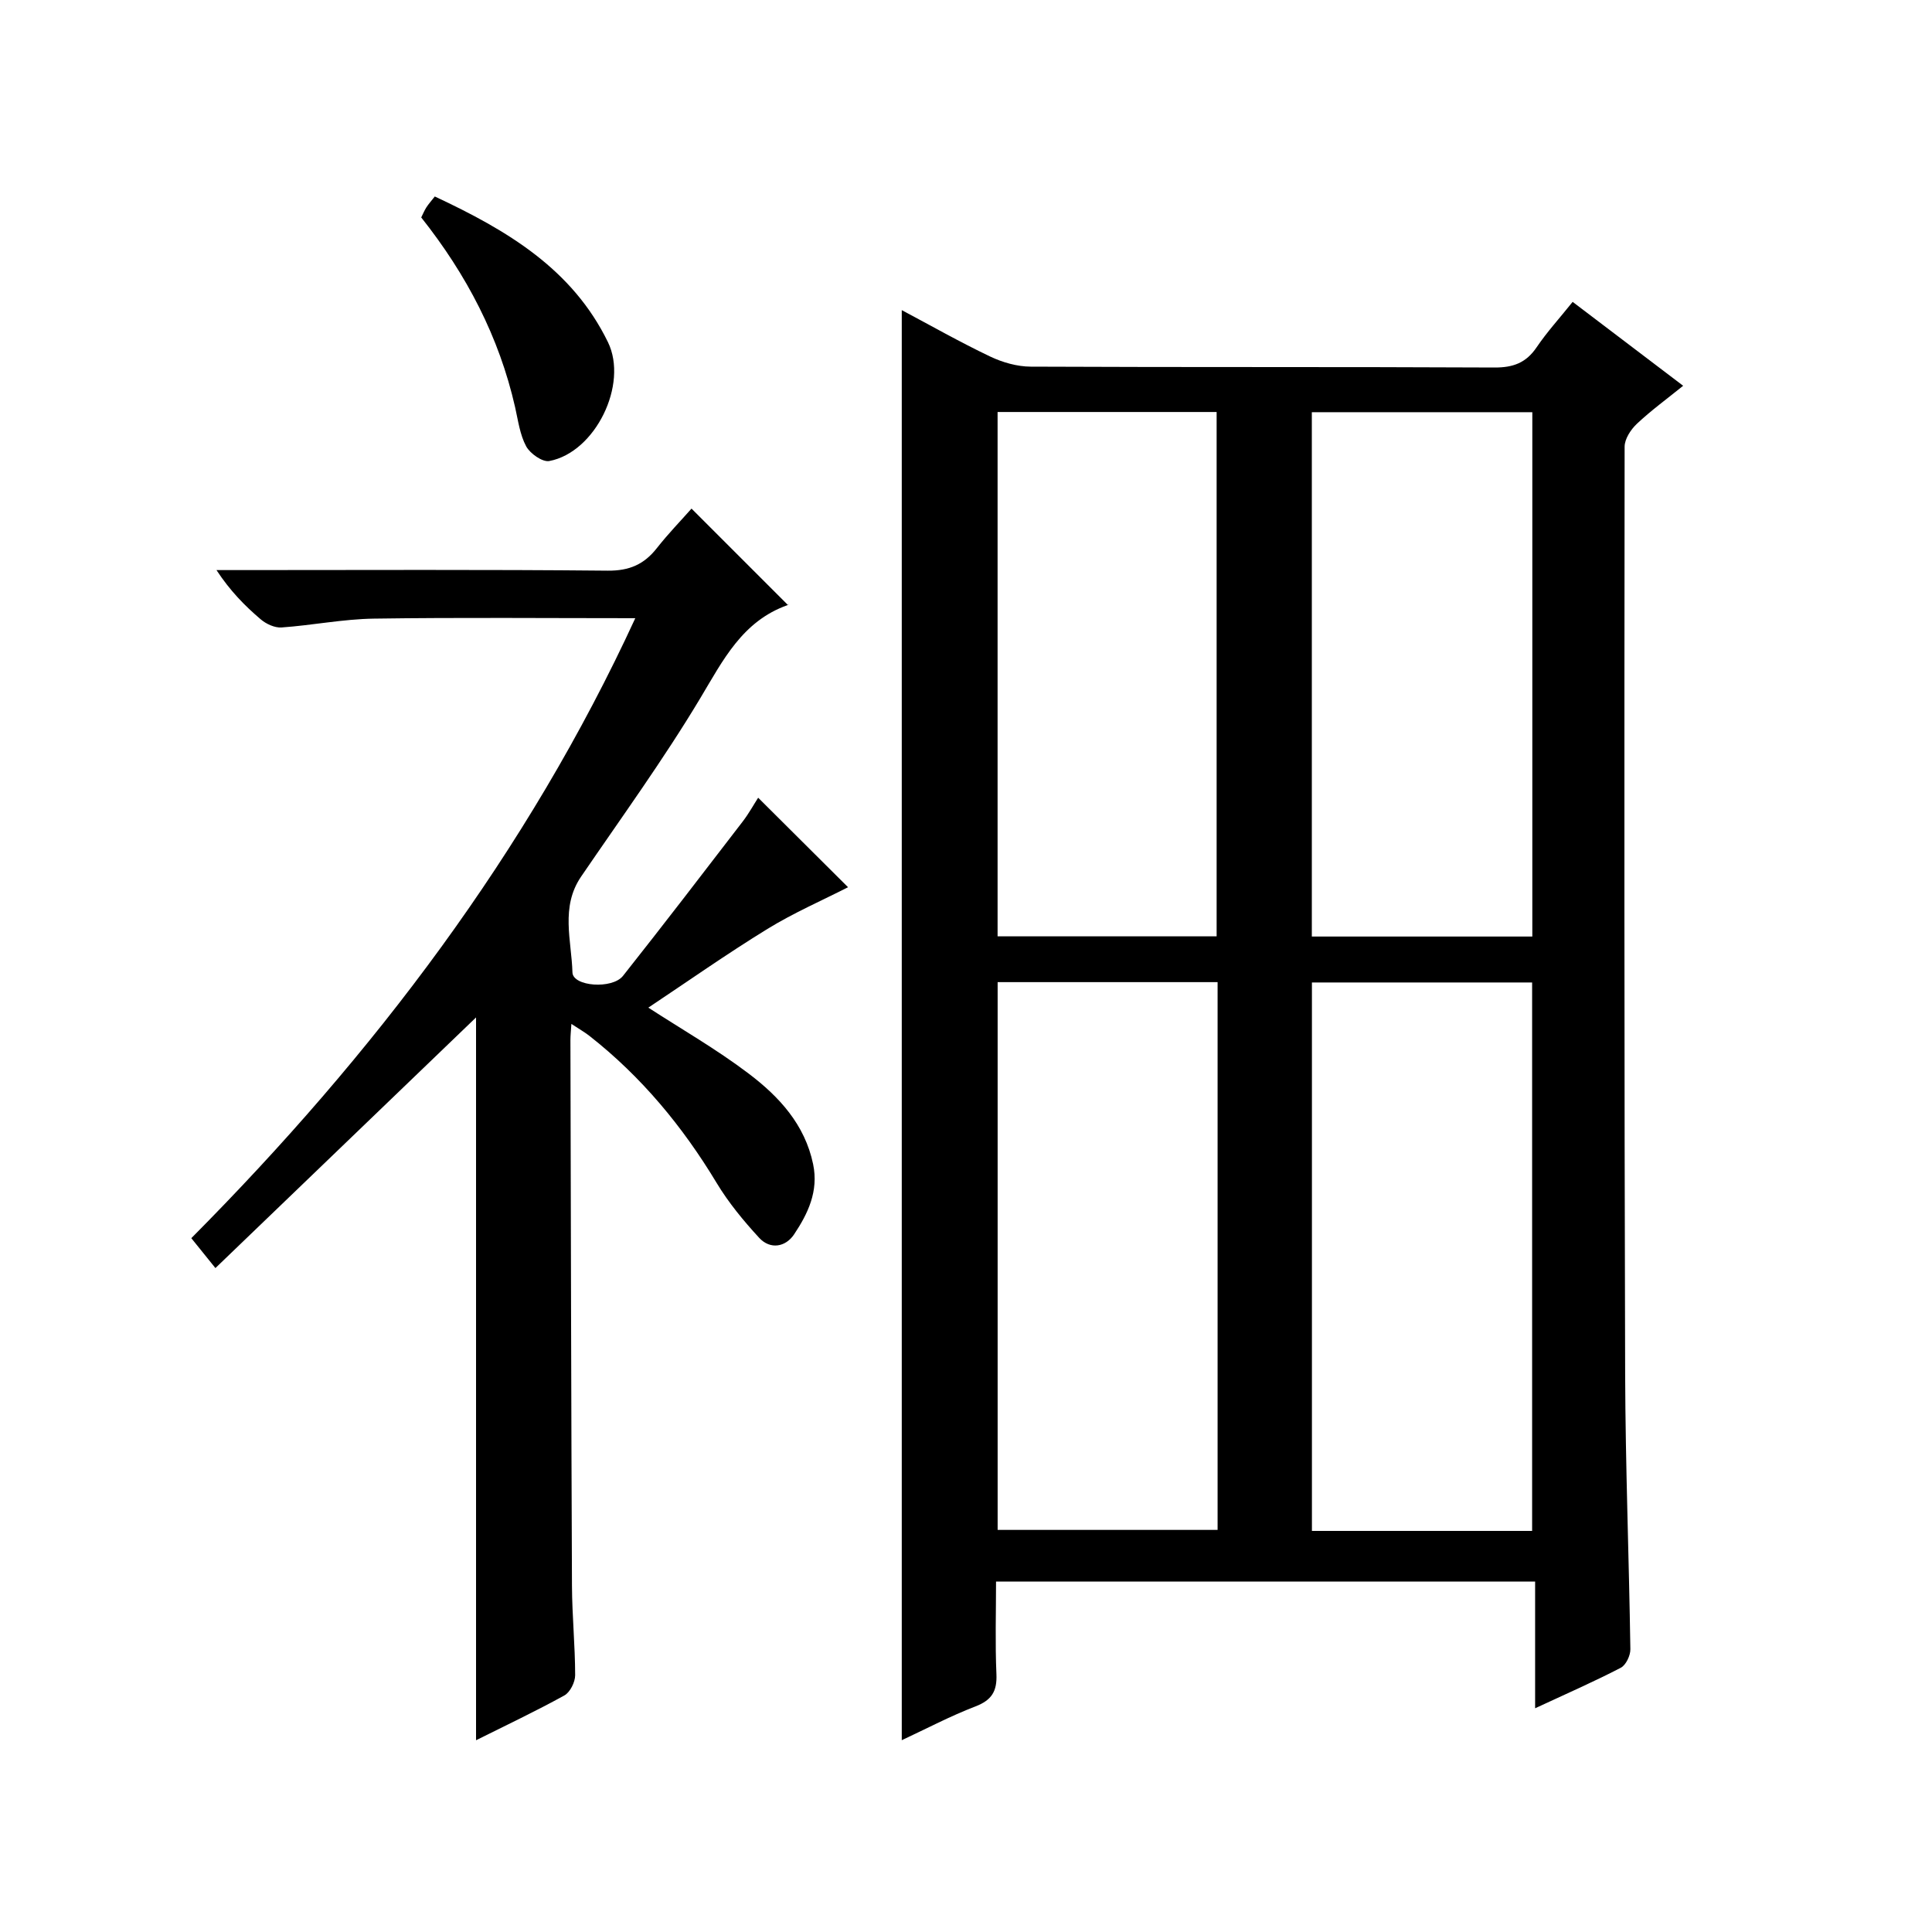 <?xml version="1.0" encoding="utf-8"?>
<svg version="1.1" id="ZDIC" xmlns="http://www.w3.org/2000/svg" xmlns:xlink="http://www.w3.org/1999/xlink" x="0px" y="0px"
	 viewBox="0 0 400 400" style="enable-background:new 0 0 400 400;" xml:space="preserve">

<g>
	
	<path d="M186.7,64.21c6.03,3.2,12.04,6.62,18.27,9.59c2.58,1.23,5.61,2.1,8.44,2.11c32,0.15,63.99,0.02,95.99,0.18
		c3.88,0.02,6.56-0.96,8.75-4.2c2.13-3.15,4.72-5.98,7.45-9.39c7.59,5.76,14.95,11.35,22.88,17.37c-3.36,2.72-6.65,5.11-9.59,7.88
		c-1.25,1.18-2.53,3.13-2.53,4.74c-0.07,64-0.08,128,0.11,192.01c0.06,18.99,0.8,37.97,1.08,56.95c0.02,1.31-0.92,3.3-2,3.85
		c-5.53,2.87-11.25,5.37-17.72,8.38c0-9.13,0-17.51,0-26.23c-37.36,0-74.09,0-111.61,0c0,6.31-0.2,12.75,0.08,19.17
		c0.15,3.52-0.96,5.37-4.33,6.67c-5.19,1.99-10.14,4.61-15.27,7C186.7,261.43,186.7,163.06,186.7,64.21z M317.21,316.96
		c0-38.23,0-75.93,0-113.55c-15.46,0-30.52,0-45.59,0c0,38.05,0,75.74,0,113.55C286.97,316.96,301.93,316.96,317.21,316.96z
		 M252.09,203.34c-15.53,0-30.44,0-45.54,0c0,37.98,0,75.67,0,113.41c15.38,0,30.43,0,45.54,0
		C252.09,278.81,252.09,241.23,252.09,203.34z M317.25,193.9c0-36.51,0-72.55,0-108.56c-15.43,0-30.5,0-45.65,0
		c0,36.35,0,72.38,0,108.56C286.91,193.9,301.87,193.9,317.25,193.9z M251.89,193.86c0-36.54,0-72.56,0-108.56
		c-15.33,0-30.25,0-45.35,0c0,36.31,0,72.34,0,108.56C221.79,193.86,236.71,193.86,251.89,193.86z"/>
	<path d="M175.58,183.69c-5.26,2.69-11.21,5.27-16.68,8.63c-8.48,5.21-16.63,10.95-24.67,16.3c6.79,4.41,14.14,8.62,20.82,13.69
		c6.25,4.74,11.59,10.5,13.3,18.73c1.16,5.58-1.07,10.22-3.94,14.52c-1.75,2.63-4.93,3.21-7.23,0.72
		c-3.24-3.52-6.35-7.29-8.81-11.37c-7.04-11.69-15.58-22-26.32-30.43c-1-0.78-2.12-1.42-3.75-2.49c-0.1,1.52-0.2,2.44-0.2,3.36
		c0.09,37.67,0.16,75.34,0.32,113.01c0.03,6.16,0.65,12.32,0.66,18.47c0,1.43-1.04,3.53-2.23,4.19c-5.89,3.25-11.98,6.13-18.29,9.28
		c0-50.29,0-100.12,0-149.65c-17.65,16.97-35.56,34.19-53.96,51.89c-2.22-2.76-3.5-4.35-4.99-6.19
		c37.79-38.06,69.62-79.96,91.92-128.36c-18.33,0-36.22-0.17-54.11,0.09c-6.38,0.09-12.74,1.38-19.13,1.83
		c-1.42,0.1-3.2-0.73-4.33-1.7c-3.29-2.8-6.33-5.89-9.14-10.18c1.67,0,3.33,0,5,0c25.33,0,50.67-0.13,76,0.12
		c4.47,0.04,7.52-1.29,10.17-4.66c2.35-2.99,5.01-5.73,7.18-8.19c6.79,6.79,13.35,13.35,19.94,19.94c0.37-0.42,0.2-0.04-0.07,0.05
		c-9.36,3.33-13.33,11.38-18.07,19.29c-7.6,12.68-16.33,24.7-24.67,36.93c-4.29,6.3-1.97,13.22-1.78,19.82
		c0.08,2.91,8.24,3.53,10.47,0.71c8.36-10.56,16.56-21.25,24.77-31.94c1.31-1.71,2.35-3.62,3.21-4.94
		C163.5,171.66,170.01,178.14,175.58,183.69z"/>
	<path d="M90.02,40.68c15,7.01,28.47,15.01,35.85,30.16c4.26,8.74-2.61,22.81-12.14,24.61c-1.41,0.27-3.98-1.54-4.79-3.04
		c-1.3-2.41-1.67-5.35-2.29-8.09c-3.31-14.56-10.03-27.44-19.44-39.3c0.34-0.67,0.63-1.4,1.05-2.06
		C88.69,42.28,89.24,41.67,90.02,40.68z"/>
	
	
	
	
</g>
</svg>
